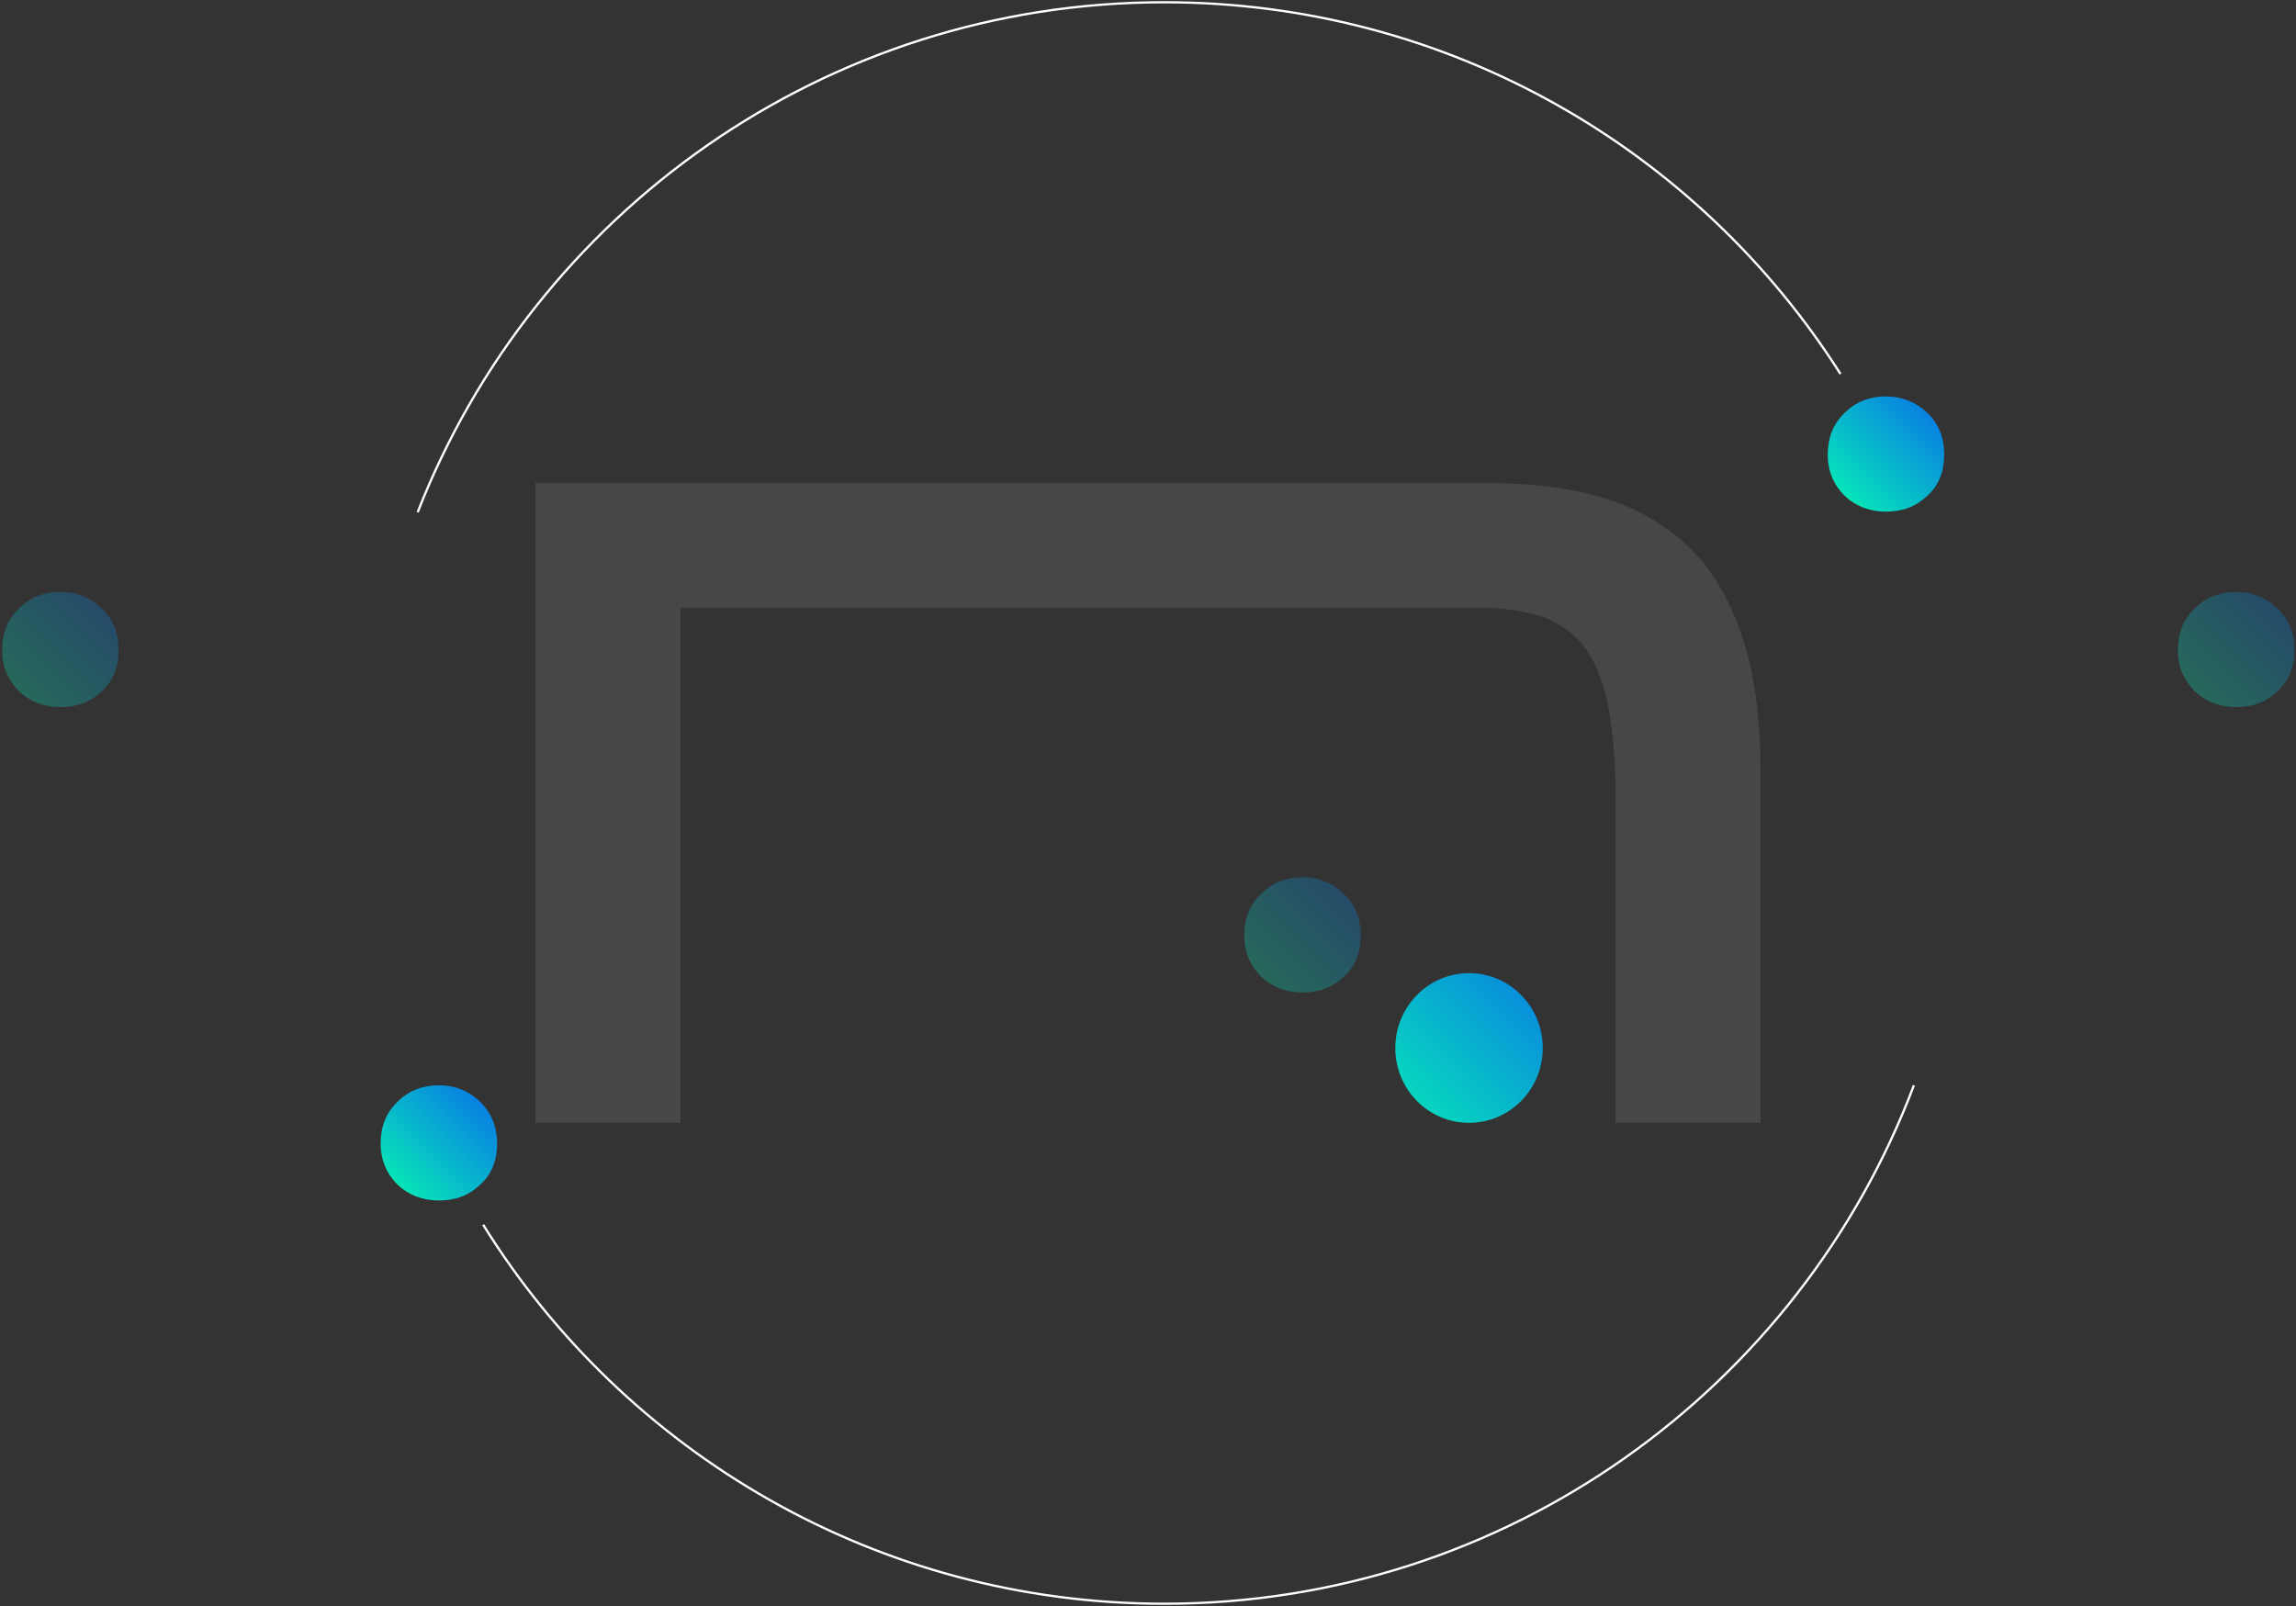 <svg width="1012" height="708" viewBox="0 0 1012 708" fill="none" xmlns="http://www.w3.org/2000/svg">
    <rect x="0" y="0" width="1012" height="708" fill="#333333" stroke="none"/>
    <g class="js-logo">
        <path opacity="0.1" d="M750.873 248.195C742.057 237.197 729.714 228.398 714.726 222.239C700.179 216.52 682.106 213.44 660.506 213H236V227.958V267.992V495H299.918V267.992H653.894C664.473 267.992 673.731 269.752 681.224 272.392C688.718 275.471 694.89 280.311 699.298 286.47C703.706 293.069 706.792 301.427 708.996 311.986C710.759 322.544 712.082 334.863 712.082 349.821V495H776V339.702C776 321.225 774.237 304.067 770.269 288.229C765.861 272.832 759.69 259.193 750.873 248.195Z" fill="white"/>
    </g>
    <g class="js-line">
        <path d="M184.094 225.819C235.42 94.296 363.467 1 513.168 1C638.543 1 748.68 66.227 811.233 164.869" stroke="white" stroke-miterlimit="10"/>
    </g>
    <g class="js-line">
        <path d="M843.58 478.438C793.323 611.833 664.206 707 513.169 707C386.457 707 275.251 640.169 212.965 539.923" stroke="white" stroke-miterlimit="10"/>
    </g>
    <g class="js-icon">
        <path opacity="0.3" d="M1011.26 286.6C1011.26 294.085 1008.86 300.234 1003.78 304.778C998.699 309.59 992.818 311.729 985.6 311.729C978.383 311.729 972.234 309.323 967.423 304.778C962.611 299.967 959.938 294.085 959.938 286.6C959.938 279.115 962.343 272.967 967.423 268.155C972.234 263.343 978.383 260.938 985.6 260.938C992.551 260.938 998.699 263.343 1003.78 268.155C1008.86 272.967 1011.26 279.115 1011.26 286.6Z" fill="url(#paint0_linear_198_92298)"/>
    </g>
    <g class="js-icon">
        <path opacity="0.3" d="M599.779 412.41C599.779 419.895 597.373 426.044 592.294 430.588C587.215 435.4 581.334 437.539 574.116 437.539C566.898 437.539 560.75 435.133 555.938 430.588C551.126 425.776 548.453 419.895 548.453 412.41C548.453 404.925 550.859 398.777 555.938 393.965C560.75 389.153 566.898 386.747 574.116 386.747C581.066 386.747 587.215 389.153 592.294 393.965C597.373 398.777 599.779 404.925 599.779 412.41Z" fill="url(#paint1_linear_198_92298)"/>
    </g>
    <g class="js-icon">
        <path opacity="0.3" d="M52.283 286.6C52.283 294.085 49.877 300.234 44.798 304.778C39.719 309.59 33.838 311.729 26.62 311.729C19.402 311.729 13.254 309.323 8.442 304.778C3.63 299.967 0.957 294.085 0.957 286.6C0.957 279.115 3.363 272.967 8.442 268.155C13.254 263.343 19.402 260.938 26.62 260.938C33.57 260.938 39.719 263.343 44.798 268.155C49.877 272.967 52.283 279.115 52.283 286.6Z" fill="url(#paint2_linear_198_92298)"/>
    </g>
    <g class="js-icon">
        <path d="M856.943 200.422C856.943 207.908 854.537 214.056 849.458 218.6C844.379 223.412 838.498 225.551 831.28 225.551C824.062 225.551 817.914 223.145 813.102 218.6C808.29 213.789 805.617 207.908 805.617 200.422C805.617 192.937 808.023 186.789 813.102 181.977C817.914 177.165 824.062 174.76 831.28 174.76C838.231 174.76 844.379 177.165 849.458 181.977C854.537 186.789 856.943 192.937 856.943 200.422Z" fill="url(#paint3_linear_198_92298)"/>
    </g>
    <g class="js-icon">
        <path d="M219.111 504.102C219.111 511.587 216.705 517.735 211.626 522.28C206.547 527.091 200.666 529.23 193.448 529.23C186.231 529.23 180.082 526.824 175.27 522.28C170.458 517.468 167.785 511.587 167.785 504.102C167.785 496.616 170.191 490.468 175.27 485.656C180.082 480.844 186.231 478.438 193.448 478.438C200.399 478.438 206.547 480.844 211.626 485.656C216.438 490.468 219.111 496.616 219.111 504.102Z" fill="url(#paint4_linear_198_92298)"/>
    </g>
    <g class="js-icon">
        <ellipse cx="647.5" cy="462" rx="32.5" ry="33" fill="url(#paint5_linear_198_92298)"/>
    </g>
    <g class="js-icon">
        <linearGradient id="paint0_linear_198_92298" x1="967.282" y1="304.791" x2="1003.86" y2="268.215" gradientUnits="userSpaceOnUse">
            <stop stop-color="#07E4B9"/>
            <stop offset="1" stop-color="#0882E1"/>
        </linearGradient>
    </g>
    <g class="js-icon">
        <linearGradient id="paint1_linear_198_92298" x1="555.733" y1="430.644" x2="592.309" y2="394.068" gradientUnits="userSpaceOnUse">
            <stop stop-color="#07E4B9"/>
            <stop offset="1" stop-color="#0882E1"/>
        </linearGradient>
    </g>
    <g class="js-icon">
        <linearGradient id="paint2_linear_198_92298" x1="8.301" y1="304.791" x2="44.877" y2="268.215" gradientUnits="userSpaceOnUse">
            <stop stop-color="#07E4B9"/>
            <stop offset="1" stop-color="#0882E1"/>
        </linearGradient>
    </g>
    <g class="js-icon">
        <linearGradient id="paint3_linear_198_92298" x1="812.961" y1="218.613" x2="849.538" y2="182.037" gradientUnits="userSpaceOnUse">
            <stop stop-color="#07E4B9"/>
            <stop offset="1" stop-color="#0882E1"/>
        </linearGradient>
    </g>
    <g class="js-icon">
        <linearGradient id="paint4_linear_198_92298" x1="174.995" y1="522.379" x2="211.572" y2="485.803" gradientUnits="userSpaceOnUse">
            <stop stop-color="#07E4B9"/>
            <stop offset="1" stop-color="#0882E1"/>
        </linearGradient>
    </g>
    <g class="js-icon">
        <linearGradient id="paint5_linear_198_92298" x1="615" y1="495" x2="680.992" y2="430.008" gradientUnits="userSpaceOnUse">
            <stop stop-color="#07E4B9"/>
            <stop offset="1" stop-color="#0882E1"/>
        </linearGradient>
    </g>
</svg>